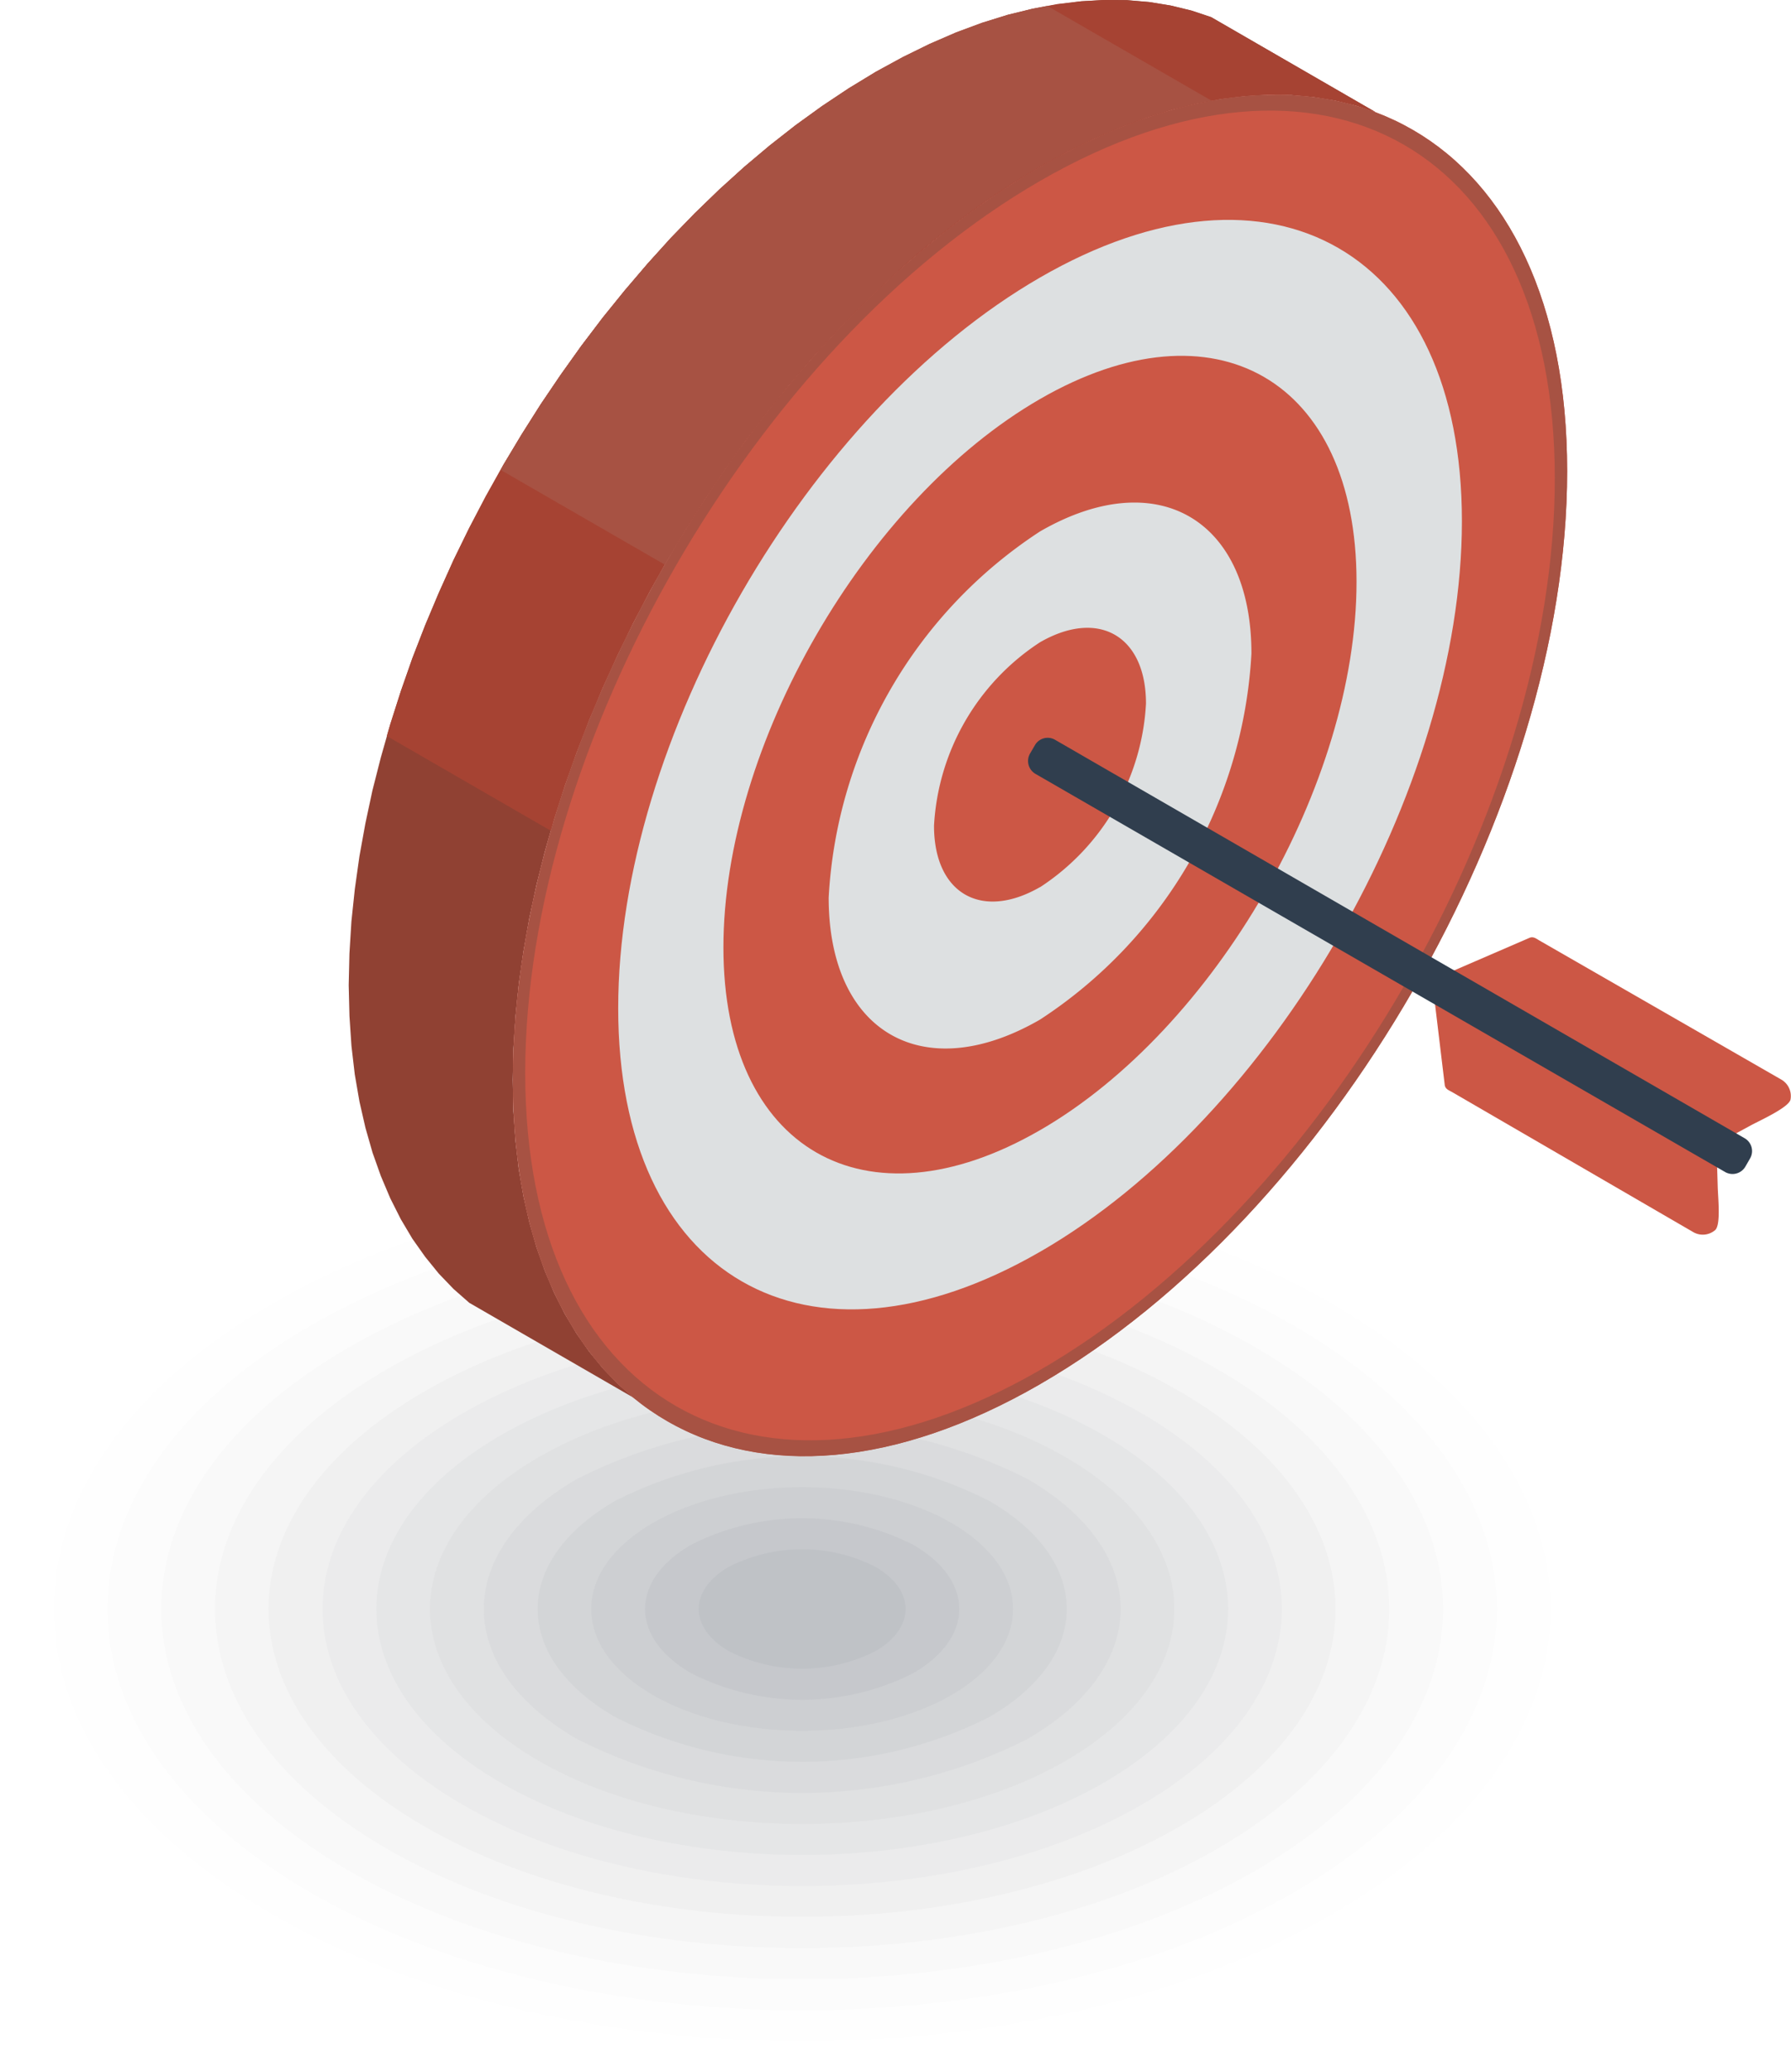 <svg xmlns="http://www.w3.org/2000/svg" xmlns:xlink="http://www.w3.org/1999/xlink" width="58.4" height="67.568" viewBox="0 0 58.4 67.568">
  <defs>
    <clipPath id="clip-path">
      <rect id="長方形_19" data-name="長方形 19" width="47.024" height="47.476" transform="translate(386.376 2306.35)" fill="none"/>
    </clipPath>
  </defs>
  <g id="グループ_1911" data-name="グループ 1911" transform="translate(-374.5 -2589.155)">
    <g id="グループ_437" data-name="グループ 437" transform="translate(-0.5 282.806)">
      <path id="パス_648" data-name="パス 648" d="M419.651,2348.13c10.214,5.9,10.214,15.463,0,21.362s-26.775,5.9-36.99,0-10.214-15.463,0-21.362S409.436,2342.23,419.651,2348.13Z" fill="#040507" fill-rule="evenodd" opacity="0.003" style="isolation: isolate"/>
      <path id="パス_649" data-name="パス 649" d="M418.411,2348.845c9.53,5.5,9.53,14.428,0,19.932s-24.98,5.5-34.51,0-9.531-14.428,0-19.932S408.879,2343.341,418.411,2348.845Z" fill="#080a0d" fill-rule="evenodd" opacity="0.007" style="isolation: isolate"/>
      <path id="パス_650" data-name="パス 650" d="M417.172,2349.562c8.846,5.108,8.846,13.392,0,18.5s-23.186,5.109-32.032,0-8.846-13.392,0-18.5S408.327,2344.452,417.172,2349.562Z" fill="#0c0e13" fill-rule="evenodd" opacity="0.01" style="isolation: isolate"/>
      <path id="パス_651" data-name="パス 651" d="M415.933,2350.277c8.161,4.713,8.161,12.355,0,17.068s-21.393,4.714-29.554,0-8.161-12.355,0-17.068S407.772,2345.562,415.933,2350.277Z" fill="#10131a" fill-rule="evenodd" opacity="0.013" style="isolation: isolate"/>
      <path id="パス_652" data-name="パス 652" d="M414.694,2350.992c7.476,4.318,7.476,11.319,0,15.637s-19.6,4.319-27.076,0-7.476-11.319,0-15.637S407.218,2346.674,414.694,2350.992Z" fill="#141821" fill-rule="evenodd" opacity="0.017" style="isolation: isolate"/>
      <path id="パス_653" data-name="パス 653" d="M413.454,2351.708c6.793,3.923,6.793,10.283,0,14.2s-17.8,3.923-24.6,0-6.793-10.282,0-14.2S406.663,2347.785,413.454,2351.708Z" fill="#181d28" fill-rule="evenodd" opacity="0.02" style="isolation: isolate"/>
      <path id="パス_654" data-name="パス 654" d="M412.215,2352.423c6.108,3.528,6.108,9.247,0,12.775s-16.01,3.527-22.117,0-6.109-9.247,0-12.775S406.107,2348.9,412.215,2352.423Z" fill="#1c222f" fill-rule="evenodd" opacity="0.023" style="isolation: isolate"/>
      <path id="パス_655" data-name="パス 655" d="M410.979,2353.139c5.423,3.132,5.423,8.21,0,11.342s-14.216,3.132-19.639,0-5.424-8.21,0-11.342S405.553,2350.007,410.979,2353.139Z" fill="#212736" fill-rule="evenodd" opacity="0.027" style="isolation: isolate"/>
      <path id="パス_656" data-name="パス 656" d="M409.737,2353.855c4.739,2.737,4.739,7.174,0,9.911s-12.423,2.737-17.161,0-4.739-7.174,0-9.911S405,2351.118,409.737,2353.855Z" fill="#252c3d" fill-rule="evenodd" opacity="0.03" style="isolation: isolate"/>
      <path id="パス_657" data-name="パス 657" d="M408.5,2354.57c4.054,2.343,4.054,6.139,0,8.48a16.22,16.22,0,0,1-14.683,0c-4.055-2.341-4.055-6.137,0-8.48A16.22,16.22,0,0,1,408.5,2354.57Z" fill="#293244" fill-rule="evenodd" opacity="0.033" style="isolation: isolate"/>
      <path id="パス_658" data-name="パス 658" d="M407.258,2355.286c3.37,1.945,3.37,5.1,0,7.047a13.477,13.477,0,0,1-12.2,0c-3.37-1.945-3.37-5.1,0-7.047A13.484,13.484,0,0,1,407.258,2355.286Z" fill="#2d374b" fill-rule="evenodd" opacity="0.037" style="isolation: isolate"/>
      <ellipse id="楕円形_172" data-name="楕円形 172" cx="6.877" cy="3.971" rx="6.877" ry="3.971" transform="translate(394.279 2354.839)" fill="#323c52" opacity="0.04" style="isolation: isolate"/>
      <path id="パス_659" data-name="パス 659" d="M404.779,2356.717c2,1.156,2,3.03,0,4.185a8,8,0,0,1-7.246,0c-2-1.155-2-3.029,0-4.185A8.009,8.009,0,0,1,404.779,2356.717Z" fill="#37415a" fill-rule="evenodd" opacity="0.043" style="isolation: isolate"/>
      <path id="パス_660" data-name="パス 660" d="M403.54,2357.433c1.317.759,1.317,1.993,0,2.754a5.276,5.276,0,0,1-4.768,0c-1.317-.762-1.317-2,0-2.754A5.264,5.264,0,0,1,403.54,2357.433Z" fill="#3b4761" fill-rule="evenodd" opacity="0.047" style="isolation: isolate"/>
    </g>
    <g id="グループ_436" data-name="グループ 436" transform="translate(-0.5 282.806)">
      <path id="パス_1292" data-name="パス 1292" d="M411.017,2306.349l-.759.043-.781.1-.8.151-.818.2-.83.261-.846.314-.861.369-.873.43-.886.483-.886.538-.87.578-.861.624-.849.661-.83.7-.815.738-.8.772-.784.806-.759.839-.734.866-.72.892-.7.919-.673.941-.652.962-.621.987-.6,1-.569,1.018-.538,1.03-.514,1.045-.48,1.058-.448,1.064-.415,1.07-.375,1.076-.344,1.079-.307,1.079-.275,1.08-.23,1.076-.194,1.071-.15,1.067-.111,1.054-.065,1.049-.024,1.03.025,1.012.065.969.108.929.154.892.194.849.231.809.271.763.307.726.344.683.378.637.415.587.446.55.48.5.514.452,5.344,3.087-.507-.452-.48-.5-.449-.547-.412-.59-.381-.637-.344-.68-.307-.726-.271-.766-.231-.806-.194-.853-.154-.889-.108-.932-.068-.969-.02-1.008.022-1.036.068-1.045.108-1.058.152-1.061.191-1.076.231-1.073.271-1.079.307-1.082.344-1.079.381-1.073.412-1.07.449-1.064.48-1.058.507-1.042.544-1.033.569-1.018.6-1,.624-.984.649-.962.673-.941.7-.919.72-.9.741-.867.763-.836.781-.806.8-.772.815-.741.83-.7.846-.661.861-.627.873-.578.886-.535.882-.486.873-.427.861-.372.849-.314.83-.258.812-.2.8-.151.781-.092.763-.046.741.012.72.065.7.114.67.163.652.215-5.36-3.1-.645-.215-.677-.163-.7-.114-.72-.061Z" fill="#904133"/>
      <g id="グループ_432" data-name="グループ 432">
        <g id="グループ_13" data-name="グループ 13">
          <g id="グループ_12" data-name="グループ 12" clip-path="url(#clip-path)">
            <g id="グループ_431" data-name="グループ 431">
              <path id="パス_1293" data-name="パス 1293" d="M408.915,2351.477c9.492-5.479,17.186-18.806,17.186-29.765s-7.694-15.411-17.186-9.928-17.192,18.809-17.192,29.774,7.7,15.4,17.192,9.92" fill="#cc5745" fill-rule="evenodd"/>
              <path id="パス_1294" data-name="パス 1294" d="M408.915,2347.163c7.6-4.385,13.754-15.052,13.754-23.821s-6.159-12.334-13.754-7.946-13.757,15.052-13.757,23.827,6.162,12.324,13.757,7.939" fill="#dde0e1" fill-rule="evenodd"/>
              <path id="パス_1295" data-name="パス 1295" d="M408.911,2343.2c5.7-3.29,10.322-11.3,10.322-17.88s-4.616-9.253-10.322-5.96-10.322,11.3-10.322,17.88,4.622,9.252,10.322,5.959" fill="#cc5745" fill-rule="evenodd"/>
              <path id="パス_1296" data-name="パス 1296" d="M408.912,2323.677c3.807-2.2,6.894-.415,6.894,3.979a15.229,15.229,0,0,1-6.894,11.937c-3.807,2.2-6.891.418-6.891-3.979a15.234,15.234,0,0,1,6.891-11.937" fill="#dde0e1" fill-rule="evenodd"/>
              <path id="パス_1297" data-name="パス 1297" d="M408.912,2335.273c-1.909,1.1-3.456.209-3.456-2a7.635,7.635,0,0,1,3.456-5.983c1.91-1.1,3.456-.209,3.456,2a7.636,7.636,0,0,1-3.456,5.987" fill="#cc5745" fill-rule="evenodd"/>
              <path id="パス_1298" data-name="パス 1298" d="M419.847,2310l-5.35-3.087-.649-.215-.673-.166-.7-.114-.718-.061-.744-.01-.759.043-.781.092-.8.151-.815.2-.83.258-.849.314-.858.372-.873.427-.886.483-.882.538-.873.581-.861.621-.846.664-.833.7-.815.738-.8.775-.781.806-.758.837-.741.867-.723.892-.695.919-.673.944-.652.962-.624.984-.6,1-.569,1.018-.541,1.033-.51,1.045-.472,1.062-.446,1.061-.417,1.073-.378,1.073-.345,1.079-.114.388,5.35,3.09.108-.387.344-1.076.381-1.076.417-1.074.446-1.064.48-1.055.51-1.045.538-1.033.572-1.018.6-1,.624-.984.649-.962.673-.944.7-.916.72-.895.741-.867.763-.836.781-.806.8-.772.815-.741.83-.7.846-.661.861-.624.873-.581.886-.535.882-.486.873-.427.861-.369.846-.317.83-.263.818-.2.8-.148.781-.1.763-.043.741.009.72.065.7.114.673.163Z" fill="#a64333" fill-rule="evenodd"/>
              <path id="パス_1299" data-name="パス 1299" d="M391.329,2321.673l5.35,3.087.08-.148.6-1,.621-.984.652-.962.673-.944.7-.916.72-.9.741-.867.763-.836.781-.806.8-.772.808-.747.83-.7.846-.661.861-.624.873-.581.89-.534.886-.486.873-.427.861-.369.846-.317.83-.258.815-.2.477-.089-5.355-3.09-.474.089-.815.2-.833.258-.846.314-.865.375-.87.427-.886.483-.886.538-.873.581-.858.621-.849.664-.83.7-.815.738-.8.775-.781.806-.752.838-.744.867-.72.892-.7.919-.673.944-.649.962-.624.984-.6,1Z" fill="#a75243" fill-rule="evenodd"/>
              <path id="パス_1300" data-name="パス 1300" d="M408.915,2351.48c9.492-5.479,17.186-18.806,17.186-29.765s-7.694-15.411-17.186-9.928-17.192,18.806-17.192,29.774,7.7,15.4,17.192,9.92m0-.464c-9.271,5.352-16.789,1.017-16.789-9.683s7.518-23.733,16.789-29.086,16.783-1.015,16.783,9.7-7.514,23.718-16.783,29.068" fill="#a75243" fill-rule="evenodd"/>
              <path id="パス_1301" data-name="パス 1301" d="M421.949,2338.191l2.924-1.264c.129-.055.224.031.332.092l7.862,4.52a.62.62,0,0,1,.317.661c-.055.252-.953.661-1.273.83l-.922.5Z" fill="#cc5745" fill-rule="evenodd"/>
              <path id="パス_1302" data-name="パス 1302" d="M421.739,2338.645l.369,3.069c.015.145.135.181.243.243l7.844,4.554a.621.621,0,0,0,.732-.055c.191-.172.092-1.061.083-1.421l-.031-1.049Z" fill="#cc5745" fill-rule="evenodd"/>
              <path id="パス_1303" data-name="パス 1303" d="M431.257,2344.565l-22.493-12.984a.487.487,0,0,1-.178-.661l.16-.274a.479.479,0,0,1,.654-.178l0,0,22.49,12.994a.482.482,0,0,1,.175.658l-.154.268a.484.484,0,0,1-.658.175" fill="#303e4e" fill-rule="evenodd"/>
            </g>
          </g>
        </g>
      </g>
    </g>
  </g>
</svg>
